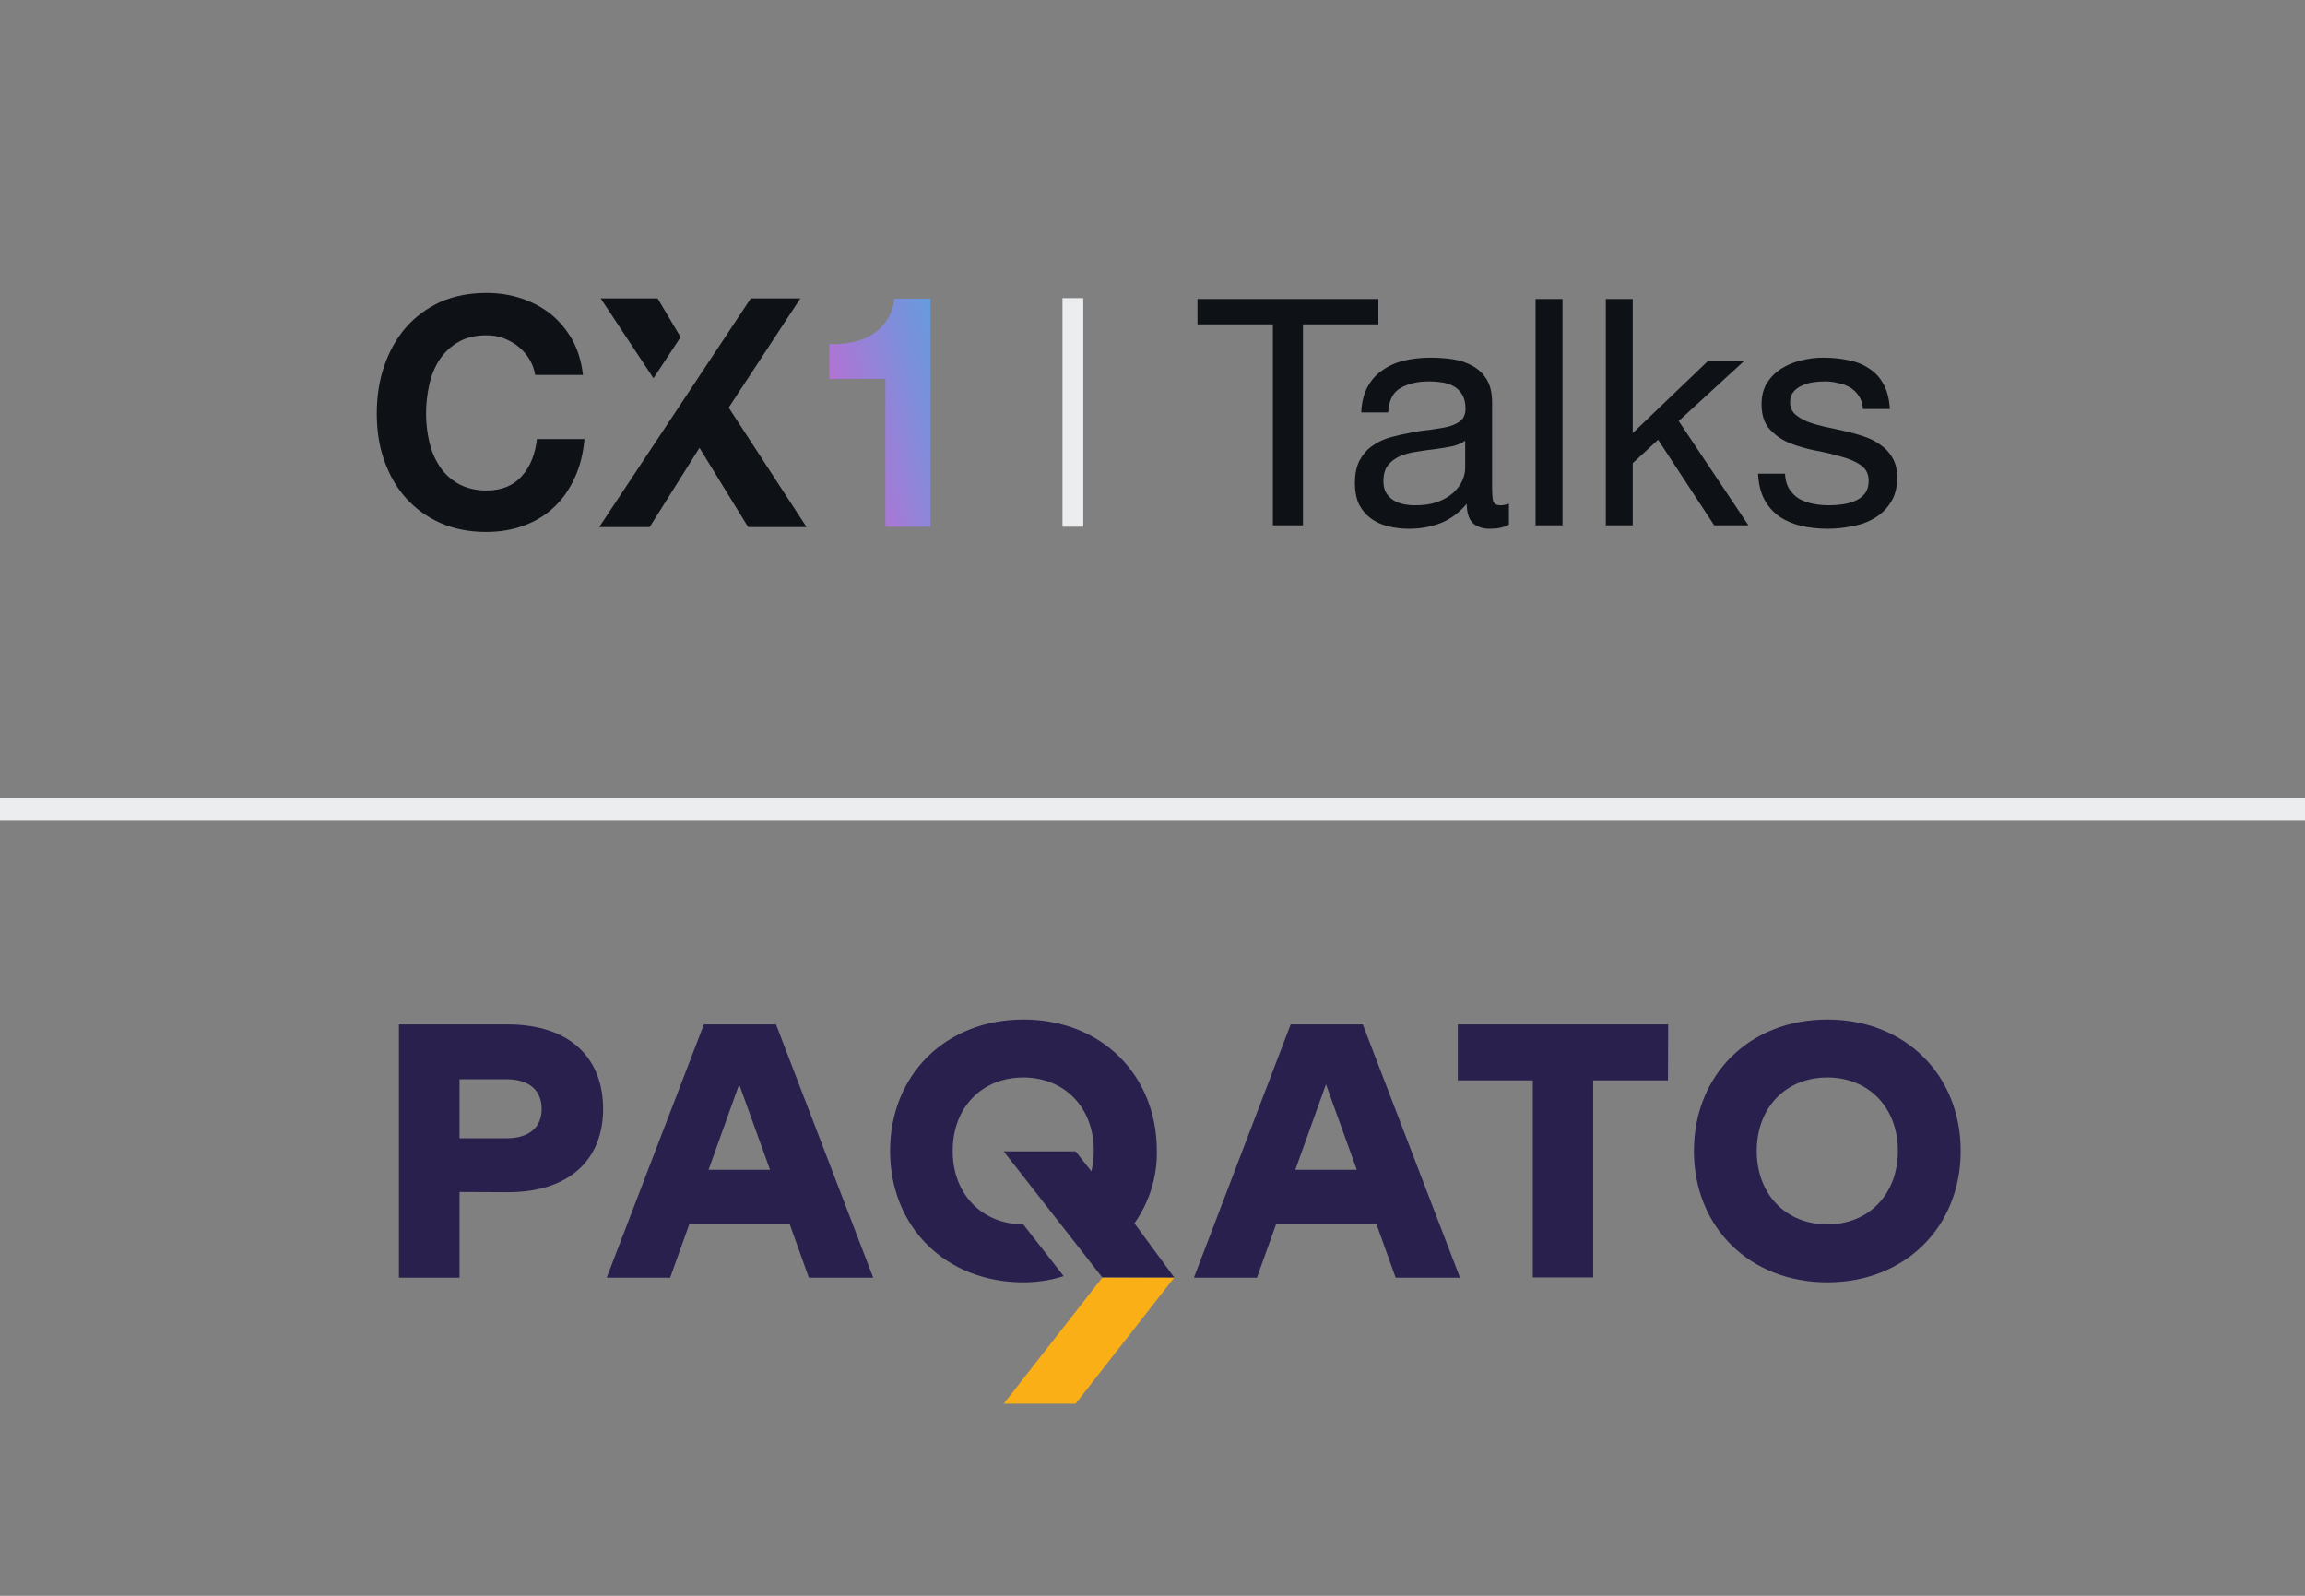 <?xml version="1.0" encoding="UTF-8"?>
<svg xmlns="http://www.w3.org/2000/svg" width="104" height="72" viewBox="0 0 104 72" fill="none">
  <rect x="0" y="0" width="104" height="72" fill="#808080" stroke="none"/>
  <path fill-rule="evenodd" clip-rule="evenodd" d="M0 36H104V37H0V36Z" fill="#ECEDEF"></path>
  <path d="M57.431 14.636V23.7H58.789V14.636H62.192V13.492H54.029V14.636H57.431ZM68.081 23.671C67.871 23.795 67.581 23.857 67.209 23.857C66.894 23.857 66.642 23.771 66.451 23.6C66.27 23.419 66.179 23.128 66.179 22.728C65.846 23.128 65.455 23.419 65.007 23.6C64.569 23.771 64.092 23.857 63.577 23.857C63.244 23.857 62.925 23.819 62.62 23.743C62.324 23.667 62.067 23.547 61.847 23.386C61.628 23.223 61.452 23.014 61.318 22.756C61.194 22.489 61.133 22.17 61.133 21.799C61.133 21.379 61.204 21.036 61.347 20.769C61.49 20.502 61.676 20.288 61.905 20.126C62.143 19.954 62.41 19.826 62.705 19.74C63.01 19.654 63.32 19.582 63.635 19.525C63.968 19.459 64.283 19.411 64.578 19.382C64.883 19.344 65.15 19.297 65.379 19.239C65.608 19.173 65.789 19.082 65.922 18.968C66.055 18.844 66.122 18.668 66.122 18.439C66.122 18.172 66.07 17.957 65.965 17.795C65.87 17.633 65.741 17.509 65.579 17.424C65.426 17.338 65.25 17.281 65.05 17.252C64.859 17.224 64.669 17.209 64.478 17.209C63.963 17.209 63.535 17.309 63.191 17.509C62.848 17.7 62.662 18.067 62.634 18.61H61.419C61.438 18.153 61.533 17.767 61.705 17.452C61.876 17.138 62.105 16.885 62.391 16.695C62.677 16.494 63.001 16.351 63.363 16.266C63.735 16.18 64.13 16.137 64.549 16.137C64.883 16.137 65.212 16.161 65.536 16.208C65.87 16.256 66.17 16.356 66.437 16.509C66.704 16.652 66.918 16.857 67.08 17.123C67.242 17.39 67.323 17.738 67.323 18.167V21.97C67.323 22.256 67.337 22.466 67.366 22.599C67.404 22.733 67.519 22.799 67.709 22.799C67.814 22.799 67.938 22.776 68.081 22.728V23.671ZM66.108 19.883C65.955 19.997 65.755 20.083 65.507 20.14C65.26 20.188 64.998 20.231 64.721 20.269C64.454 20.297 64.183 20.335 63.906 20.383C63.63 20.421 63.382 20.488 63.163 20.583C62.944 20.679 62.762 20.817 62.62 20.998C62.486 21.169 62.419 21.408 62.419 21.713C62.419 21.913 62.457 22.084 62.534 22.227C62.62 22.361 62.724 22.471 62.848 22.556C62.982 22.642 63.134 22.704 63.306 22.742C63.477 22.78 63.658 22.799 63.849 22.799C64.249 22.799 64.592 22.747 64.878 22.642C65.164 22.528 65.398 22.39 65.579 22.227C65.76 22.056 65.893 21.875 65.979 21.684C66.065 21.484 66.108 21.298 66.108 21.127V19.883ZM69.283 13.492V23.7H70.499V13.492H69.283ZM72.453 13.492V23.7H73.668V20.898L74.812 19.84L77.342 23.7H78.886L75.741 18.996L78.672 16.308H77.042L73.668 19.54V13.492H72.453ZM80.538 21.37H79.323C79.342 21.827 79.438 22.218 79.609 22.542C79.781 22.857 80.009 23.114 80.295 23.314C80.581 23.505 80.91 23.643 81.282 23.729C81.653 23.814 82.044 23.857 82.454 23.857C82.826 23.857 83.198 23.819 83.569 23.743C83.951 23.676 84.289 23.552 84.584 23.371C84.889 23.19 85.132 22.952 85.314 22.656C85.504 22.361 85.599 21.989 85.599 21.541C85.599 21.189 85.528 20.893 85.385 20.655C85.252 20.416 85.07 20.221 84.842 20.069C84.623 19.907 84.365 19.778 84.07 19.683C83.784 19.587 83.488 19.506 83.183 19.439C82.897 19.373 82.611 19.311 82.326 19.254C82.04 19.187 81.782 19.111 81.553 19.025C81.325 18.93 81.134 18.815 80.982 18.682C80.839 18.539 80.767 18.363 80.767 18.153C80.767 17.962 80.815 17.81 80.91 17.695C81.005 17.571 81.129 17.476 81.282 17.409C81.434 17.333 81.601 17.281 81.782 17.252C81.973 17.224 82.159 17.209 82.34 17.209C82.54 17.209 82.735 17.233 82.926 17.281C83.126 17.319 83.307 17.386 83.469 17.481C83.631 17.576 83.765 17.705 83.87 17.867C83.974 18.019 84.036 18.215 84.055 18.453H85.271C85.242 18.005 85.147 17.633 84.985 17.338C84.823 17.033 84.603 16.795 84.327 16.623C84.06 16.442 83.75 16.318 83.398 16.251C83.045 16.175 82.659 16.137 82.24 16.137C81.916 16.137 81.587 16.18 81.253 16.266C80.929 16.342 80.634 16.466 80.367 16.637C80.109 16.799 79.895 17.014 79.723 17.281C79.561 17.548 79.48 17.867 79.48 18.239C79.48 18.715 79.6 19.087 79.838 19.354C80.076 19.621 80.372 19.83 80.724 19.983C81.086 20.126 81.477 20.24 81.897 20.326C82.316 20.402 82.702 20.493 83.055 20.598C83.417 20.693 83.717 20.822 83.955 20.984C84.194 21.146 84.313 21.384 84.313 21.698C84.313 21.927 84.255 22.118 84.141 22.27C84.027 22.413 83.879 22.523 83.698 22.599C83.526 22.675 83.336 22.728 83.126 22.756C82.916 22.785 82.716 22.799 82.526 22.799C82.278 22.799 82.035 22.776 81.796 22.728C81.568 22.68 81.358 22.604 81.167 22.499C80.986 22.385 80.839 22.237 80.724 22.056C80.61 21.865 80.548 21.637 80.538 21.37Z" fill="#0E1116"></path>
  <rect x="47.938" y="13.453" width="0.938" height="10.312" fill="#ECEDEF"></rect>
  <path d="M23.894 16.221C23.761 16.003 23.602 15.812 23.402 15.648C23.202 15.484 22.976 15.361 22.736 15.266C22.483 15.17 22.231 15.129 21.951 15.129C21.459 15.129 21.033 15.225 20.687 15.43C20.341 15.621 20.061 15.894 19.835 16.221C19.622 16.549 19.462 16.931 19.369 17.354C19.276 17.777 19.223 18.214 19.223 18.664C19.223 19.101 19.276 19.524 19.369 19.933C19.462 20.343 19.622 20.711 19.835 21.039C20.048 21.366 20.327 21.625 20.687 21.83C21.033 22.021 21.459 22.13 21.951 22.13C22.63 22.13 23.162 21.912 23.535 21.489C23.921 21.066 24.147 20.506 24.227 19.81H26.37C26.317 20.452 26.17 21.039 25.931 21.557C25.691 22.076 25.385 22.526 24.999 22.881C24.613 23.249 24.16 23.522 23.641 23.713C23.122 23.904 22.55 24 21.938 24C21.166 24 20.474 23.863 19.861 23.591C19.249 23.318 18.73 22.936 18.304 22.458C17.878 21.98 17.559 21.407 17.333 20.766C17.107 20.124 17 19.415 17 18.664C17 17.9 17.107 17.176 17.333 16.521C17.559 15.866 17.878 15.28 18.304 14.788C18.73 14.297 19.249 13.915 19.861 13.628C20.487 13.355 21.179 13.219 21.951 13.219C22.51 13.219 23.029 13.301 23.522 13.464C24.014 13.628 24.453 13.86 24.852 14.174C25.238 14.488 25.558 14.87 25.824 15.334C26.077 15.798 26.237 16.33 26.303 16.917H24.147C24.107 16.672 24.027 16.439 23.894 16.221Z" fill="#0E1116"></path>
  <path d="M30.708 15.211L29.67 13.464H27.102L29.484 17.067L30.708 15.211Z" fill="#0E1116"></path>
  <path d="M36.112 13.464H33.876L27.035 23.782H29.311L31.56 20.206L33.756 23.782H36.392L32.878 18.391L36.112 13.464Z" fill="#0E1116"></path>
  <path d="M39.946 23.782V17.095H37.417V15.525C37.776 15.539 38.109 15.511 38.442 15.443C38.775 15.375 39.067 15.266 39.334 15.102C39.6 14.938 39.813 14.734 39.999 14.461C40.185 14.201 40.305 13.874 40.358 13.478H41.982V23.768H39.946V23.782Z" fill="url(#paint0_linear_1010_1610)"></path>
  <path d="M20.734 53.781V57.646H18V46.22H22.897C25.72 46.22 27.212 47.742 27.212 50.035C27.212 52.288 25.72 53.791 22.917 53.791L20.734 53.781ZM20.734 48.694V51.357H22.857C23.838 51.357 24.439 50.897 24.439 50.035C24.439 49.164 23.838 48.694 22.857 48.694H20.734Z" fill="#29204E"></path>
  <path d="M39.399 57.646H36.495L35.634 55.242H31.098L30.237 57.646H27.373L31.759 46.22H35.013L39.399 57.646ZM31.969 52.779H34.743L33.351 48.924L31.969 52.779Z" fill="#29204E"></path>
  <path d="M65.874 57.646H62.97L62.109 55.242H57.573L56.712 57.646H53.868L58.234 46.22H61.488L65.874 57.646ZM58.444 52.779H61.218L59.826 48.924L58.444 52.779Z" fill="#29204E"></path>
  <path d="M75.257 48.744H71.883V57.636H69.159V48.744H65.774V46.22H75.267L75.257 48.744Z" fill="#29204E"></path>
  <path d="M88.465 51.928C88.465 55.343 85.972 57.856 82.447 57.856C78.922 57.856 76.429 55.343 76.429 51.928C76.429 48.513 78.922 46 82.447 46C85.972 46 88.465 48.513 88.465 51.928ZM79.263 51.928C79.263 53.891 80.584 55.242 82.447 55.242C84.309 55.242 85.631 53.891 85.631 51.928C85.631 49.965 84.309 48.614 82.447 48.614C80.584 48.614 79.263 49.965 79.263 51.928Z" fill="#29204E"></path>
  <path d="M52.987 57.646L51.185 55.192C51.856 54.241 52.216 53.1 52.196 51.928C52.196 48.513 49.703 46 46.178 46C42.654 46 40.16 48.513 40.16 51.928C40.16 55.343 42.654 57.856 46.178 57.856C46.789 57.856 47.4 57.766 47.991 57.576L46.168 55.242C44.306 55.232 42.984 53.881 42.984 51.928C42.984 49.965 44.306 48.614 46.168 48.614C48.031 48.614 49.352 49.965 49.352 51.928C49.352 52.238 49.312 52.549 49.242 52.849L48.531 51.948H45.287L49.733 57.636L52.987 57.646Z" fill="#29204E"></path>
  <path d="M49.773 57.646H49.733L45.287 63.333H48.532L52.977 57.646H49.773Z" fill="#F9AF15"></path>
  <defs>
    <linearGradient id="paint0_linear_1010_1610" x1="41.532" y1="8.336" x2="34.462" y2="10.368" gradientUnits="userSpaceOnUse">
      <stop offset="0.006" stop-color="#5CA1DF"></stop>
      <stop offset="0.348" stop-color="#7B90DB"></stop>
      <stop offset="1" stop-color="#C06BD2"></stop>
    </linearGradient>
  </defs>
</svg>
